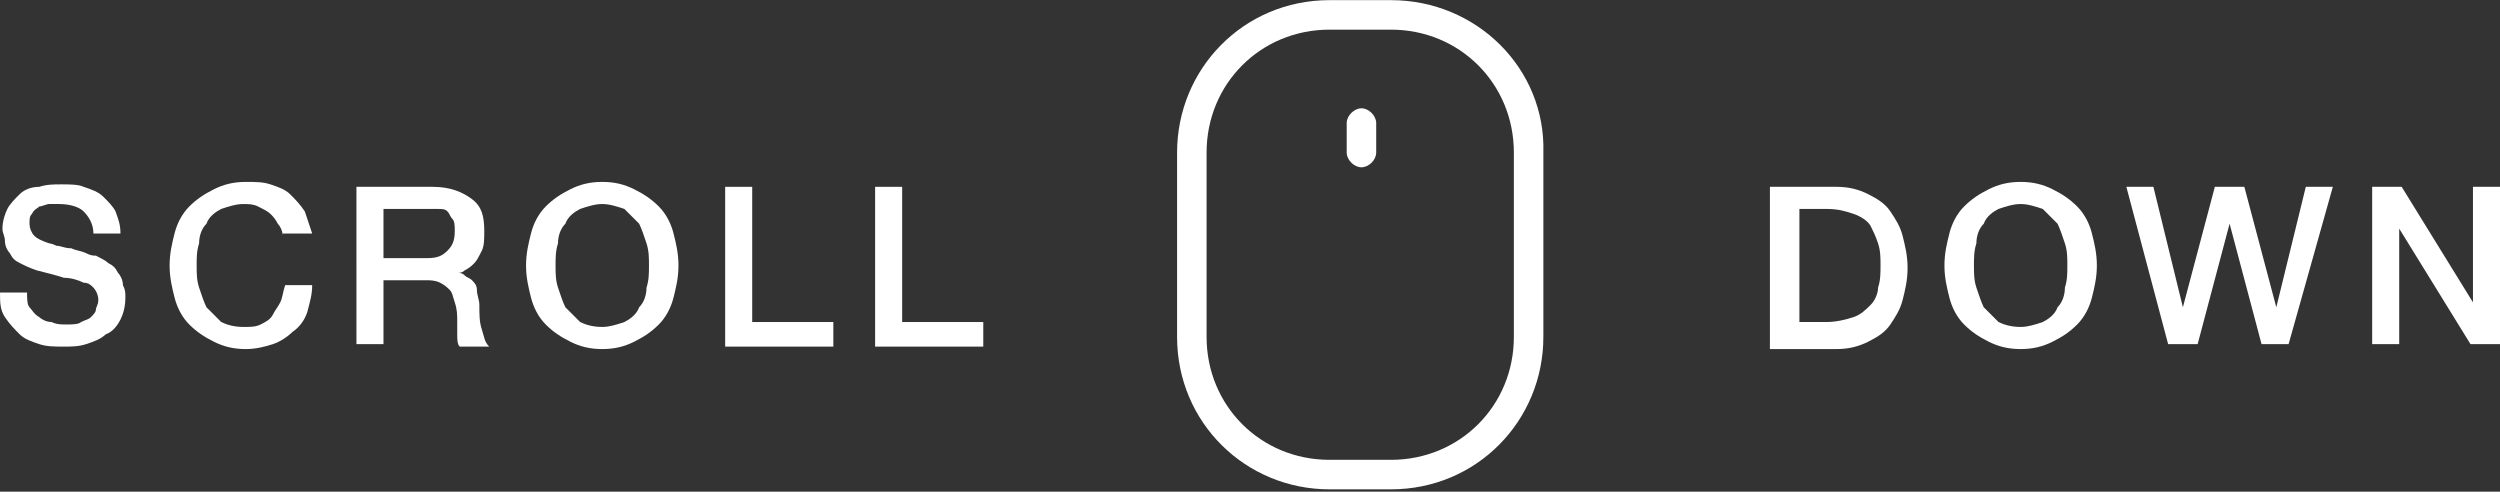 <?xml version="1.0" encoding="utf-8"?>
<!-- Generator: Adobe Illustrator 24.0.3, SVG Export Plug-In . SVG Version: 6.00 Build 0)  -->
<svg version="1.1" id="Layer_1" xmlns="http://www.w3.org/2000/svg" xmlns:xlink="http://www.w3.org/1999/xlink" x="0px" y="0px"
	 viewBox="0 0 101.7 20" style="enable-background:new 0 0 101.7 20;" xml:space="preserve">
<rect x="0" y="0" width="101.7" height="20" fill="#333333" stroke="none"/>
<style type="text/css">
	.st0{fill:#FFFFFF;}
	.st1{enable-background:new    ;}
</style>
<g id="Group_1497" transform="translate(-743 -882)">
	<g id="Group_1496" transform="translate(-502.416 1296.506)">
		<path id="Path_2034" class="st0" d="M1302-414.5h-2.5c-3.5,0-6.2,2.8-6.2,6.2l0,0v7.5c0,3.5,2.8,6.2,6.2,6.2l0,0h2.5
			c3.5,0,6.2-2.8,6.2-6.2l0,0v-7.5C1308.3-411.7,1305.5-414.5,1302-414.5L1302-414.5z M1307-400.8c0,2.8-2.2,5-5,5h-2.5
			c-2.8,0-5-2.2-5-5v-7.5c0-2.8,2.2-5,5-5h2.5c2.8,0,5,2.2,5,5V-400.8z"/>
		<path id="Path_2035" class="st0" d="M1301.4-408.3c0,0.3-0.3,0.6-0.6,0.6s-0.6-0.3-0.6-0.6v-1.2c0-0.3,0.3-0.6,0.6-0.6
			s0.6,0.3,0.6,0.6V-408.3z"/>
	</g>
	<g class="st1">
		<path class="st0" d="M744.1,893.9c0,0.2,0,0.5,0.1,0.6s0.2,0.3,0.4,0.4c0.1,0.1,0.3,0.2,0.5,0.2c0.2,0.1,0.4,0.1,0.6,0.1
			c0.2,0,0.5,0,0.6-0.1c0.2-0.1,0.3-0.1,0.4-0.2s0.2-0.2,0.2-0.3c0-0.1,0.1-0.2,0.1-0.4c0-0.2-0.1-0.4-0.2-0.5
			c-0.1-0.1-0.2-0.2-0.4-0.2c-0.2-0.1-0.5-0.2-0.8-0.2c-0.3-0.1-0.7-0.2-1.1-0.3c-0.3-0.1-0.5-0.2-0.7-0.3s-0.3-0.2-0.4-0.4
			c-0.1-0.1-0.2-0.3-0.2-0.5s-0.1-0.3-0.1-0.5c0-0.3,0.1-0.6,0.2-0.8c0.1-0.2,0.3-0.4,0.5-0.6c0.2-0.2,0.5-0.3,0.8-0.3
			c0.3-0.1,0.6-0.1,0.9-0.1c0.3,0,0.7,0,0.9,0.1c0.3,0.1,0.6,0.2,0.8,0.4s0.4,0.4,0.5,0.6c0.1,0.3,0.2,0.5,0.2,0.9h-1.1
			c0-0.4-0.2-0.7-0.4-0.9s-0.6-0.3-1-0.3c-0.1,0-0.3,0-0.4,0c-0.1,0-0.3,0.1-0.4,0.1c-0.1,0.1-0.2,0.1-0.3,0.3
			c-0.1,0.1-0.1,0.2-0.1,0.4c0,0.2,0.1,0.4,0.2,0.5s0.3,0.2,0.6,0.3c0,0,0.1,0,0.3,0.1c0.2,0,0.3,0.1,0.6,0.1
			c0.2,0.1,0.4,0.1,0.6,0.2c0.2,0.1,0.3,0.1,0.4,0.1c0.2,0.1,0.4,0.2,0.5,0.3c0.2,0.1,0.3,0.2,0.4,0.4c0.1,0.1,0.2,0.3,0.2,0.5
			c0.1,0.2,0.1,0.3,0.1,0.5c0,0.4-0.1,0.7-0.2,0.9s-0.3,0.5-0.6,0.6c-0.2,0.2-0.5,0.3-0.8,0.4c-0.3,0.1-0.6,0.1-0.9,0.1
			c-0.4,0-0.7,0-1-0.1c-0.3-0.1-0.6-0.2-0.8-0.4c-0.2-0.2-0.4-0.4-0.6-0.7s-0.2-0.6-0.2-1H744.1z"/>
		<path class="st0" d="M754.5,891.6c0-0.2-0.1-0.4-0.2-0.5c-0.1-0.2-0.2-0.3-0.3-0.4s-0.3-0.2-0.5-0.3c-0.2-0.1-0.4-0.1-0.6-0.1
			c-0.3,0-0.6,0.1-0.9,0.2c-0.2,0.1-0.5,0.3-0.6,0.6c-0.2,0.2-0.3,0.5-0.3,0.8c-0.1,0.3-0.1,0.6-0.1,0.9s0,0.6,0.1,0.9
			c0.1,0.3,0.2,0.6,0.3,0.8c0.2,0.2,0.4,0.4,0.6,0.6c0.2,0.1,0.5,0.2,0.9,0.2c0.3,0,0.5,0,0.7-0.1s0.4-0.2,0.5-0.4
			c0.1-0.2,0.2-0.3,0.3-0.5c0.1-0.2,0.1-0.4,0.2-0.7h1.1c0,0.4-0.1,0.7-0.2,1.1c-0.1,0.3-0.3,0.6-0.6,0.8c-0.2,0.2-0.5,0.4-0.8,0.5
			c-0.3,0.1-0.7,0.2-1.1,0.2c-0.5,0-0.9-0.1-1.3-0.3s-0.7-0.4-1-0.7c-0.3-0.3-0.5-0.7-0.6-1.1c-0.1-0.4-0.2-0.8-0.2-1.3
			c0-0.5,0.1-0.9,0.2-1.3c0.1-0.4,0.3-0.8,0.6-1.1c0.3-0.3,0.6-0.5,1-0.7c0.4-0.2,0.8-0.3,1.3-0.3c0.4,0,0.7,0,1,0.1
			c0.3,0.1,0.6,0.2,0.8,0.4c0.2,0.2,0.4,0.4,0.6,0.7c0.1,0.3,0.2,0.6,0.3,0.9H754.5z"/>
		<path class="st0" d="M757.5,889.6h3.1c0.7,0,1.2,0.2,1.6,0.5c0.4,0.3,0.5,0.7,0.5,1.3c0,0.3,0,0.6-0.1,0.8
			c-0.1,0.2-0.2,0.4-0.3,0.5c-0.1,0.1-0.2,0.2-0.4,0.3c-0.1,0.1-0.2,0.1-0.3,0.1v0c0.1,0,0.2,0,0.3,0.1s0.2,0.1,0.3,0.2
			c0.1,0.1,0.2,0.2,0.2,0.4s0.1,0.4,0.1,0.6c0,0.4,0,0.7,0.1,1c0.1,0.3,0.1,0.5,0.3,0.7h-1.2c-0.1-0.1-0.1-0.3-0.1-0.5
			c0-0.2,0-0.3,0-0.5c0-0.3,0-0.5-0.1-0.8s-0.1-0.4-0.2-0.5c-0.1-0.1-0.2-0.2-0.4-0.3s-0.4-0.1-0.6-0.1h-1.7v2.6h-1.1V889.6z
			 M758.6,892.5h1.8c0.4,0,0.6-0.1,0.8-0.3c0.2-0.2,0.3-0.4,0.3-0.8c0-0.2,0-0.4-0.1-0.5c-0.1-0.1-0.1-0.2-0.2-0.3s-0.2-0.1-0.4-0.1
			c-0.1,0-0.3,0-0.4,0h-1.8V892.5z"/>
		<path class="st0" d="M767.5,889.4c0.5,0,0.9,0.1,1.3,0.3c0.4,0.2,0.7,0.4,1,0.7c0.3,0.3,0.5,0.7,0.6,1.1c0.1,0.4,0.2,0.8,0.2,1.3
			c0,0.5-0.1,0.9-0.2,1.3c-0.1,0.4-0.3,0.8-0.6,1.1c-0.3,0.3-0.6,0.5-1,0.7s-0.8,0.3-1.3,0.3s-0.9-0.1-1.3-0.3s-0.7-0.4-1-0.7
			c-0.3-0.3-0.5-0.7-0.6-1.1c-0.1-0.4-0.2-0.8-0.2-1.3c0-0.5,0.1-0.9,0.2-1.3c0.1-0.4,0.3-0.8,0.6-1.1c0.3-0.3,0.6-0.5,1-0.7
			C766.6,889.5,767,889.4,767.5,889.4z M767.5,890.3c-0.3,0-0.6,0.1-0.9,0.2c-0.2,0.1-0.5,0.3-0.6,0.6c-0.2,0.2-0.3,0.5-0.3,0.8
			c-0.1,0.3-0.1,0.6-0.1,0.9s0,0.6,0.1,0.9c0.1,0.3,0.2,0.6,0.3,0.8c0.2,0.2,0.4,0.4,0.6,0.6c0.2,0.1,0.5,0.2,0.9,0.2
			c0.3,0,0.6-0.1,0.9-0.2c0.2-0.1,0.5-0.3,0.6-0.6c0.2-0.2,0.3-0.5,0.3-0.8c0.1-0.3,0.1-0.6,0.1-0.9s0-0.6-0.1-0.9
			c-0.1-0.3-0.2-0.6-0.3-0.8c-0.2-0.2-0.4-0.4-0.6-0.6C768.1,890.4,767.8,890.3,767.5,890.3z"/>
		<path class="st0" d="M772.5,889.6h1.1v5.5h3.3v1h-4.4V889.6z"/>
		<path class="st0" d="M778.6,889.6h1.1v5.5h3.3v1h-4.4V889.6z"/>
	</g>
	<g class="st1">
		<path class="st0" d="M815,889.6h2.7c0.5,0,0.9,0.1,1.3,0.3c0.4,0.2,0.7,0.4,0.9,0.7c0.2,0.3,0.4,0.6,0.5,1
			c0.1,0.4,0.2,0.8,0.2,1.3s-0.1,0.9-0.2,1.3c-0.1,0.4-0.3,0.7-0.5,1c-0.2,0.3-0.5,0.5-0.9,0.7c-0.4,0.2-0.8,0.3-1.3,0.3H815V889.6z
			 M816.2,895.1h1.1c0.4,0,0.8-0.1,1.1-0.2s0.5-0.3,0.7-0.5s0.3-0.5,0.3-0.7c0.1-0.3,0.1-0.6,0.1-0.9s0-0.6-0.1-0.9
			c-0.1-0.3-0.2-0.5-0.3-0.7s-0.4-0.4-0.7-0.5c-0.3-0.1-0.6-0.2-1.1-0.2h-1.1V895.1z"/>
		<path class="st0" d="M825.2,889.4c0.5,0,0.9,0.1,1.3,0.3c0.4,0.2,0.7,0.4,1,0.7c0.3,0.3,0.5,0.7,0.6,1.1c0.1,0.4,0.2,0.8,0.2,1.3
			c0,0.5-0.1,0.9-0.2,1.3c-0.1,0.4-0.3,0.8-0.6,1.1c-0.3,0.3-0.6,0.5-1,0.7s-0.8,0.3-1.3,0.3c-0.5,0-0.9-0.1-1.3-0.3s-0.7-0.4-1-0.7
			s-0.5-0.7-0.6-1.1s-0.2-0.8-0.2-1.3c0-0.5,0.1-0.9,0.2-1.3s0.3-0.8,0.6-1.1s0.6-0.5,1-0.7C824.3,889.5,824.7,889.4,825.2,889.4z
			 M825.2,890.3c-0.3,0-0.6,0.1-0.9,0.2c-0.2,0.1-0.5,0.3-0.6,0.6c-0.2,0.2-0.3,0.5-0.3,0.8c-0.1,0.3-0.1,0.6-0.1,0.9s0,0.6,0.1,0.9
			c0.1,0.3,0.2,0.6,0.3,0.8c0.2,0.2,0.4,0.4,0.6,0.6c0.2,0.1,0.5,0.2,0.9,0.2c0.3,0,0.6-0.1,0.9-0.2c0.2-0.1,0.5-0.3,0.6-0.6
			c0.2-0.2,0.3-0.5,0.3-0.8c0.1-0.3,0.1-0.6,0.1-0.9s0-0.6-0.1-0.9s-0.2-0.6-0.3-0.8c-0.2-0.2-0.4-0.4-0.6-0.6
			C825.8,890.4,825.5,890.3,825.2,890.3z"/>
		<path class="st0" d="M829.5,889.6h1.1l1.2,4.9h0l1.3-4.9h1.2l1.3,4.9h0l1.2-4.9h1.1l-1.8,6.4H835l-1.3-4.9h0l-1.3,4.9h-1.2
			L829.5,889.6z"/>
		<path class="st0" d="M839.5,889.6h1.2l2.9,4.7h0v-4.7h1.1v6.4h-1.2l-2.9-4.7h0v4.7h-1.1V889.6z"/>
	</g>
</g>
</svg>
